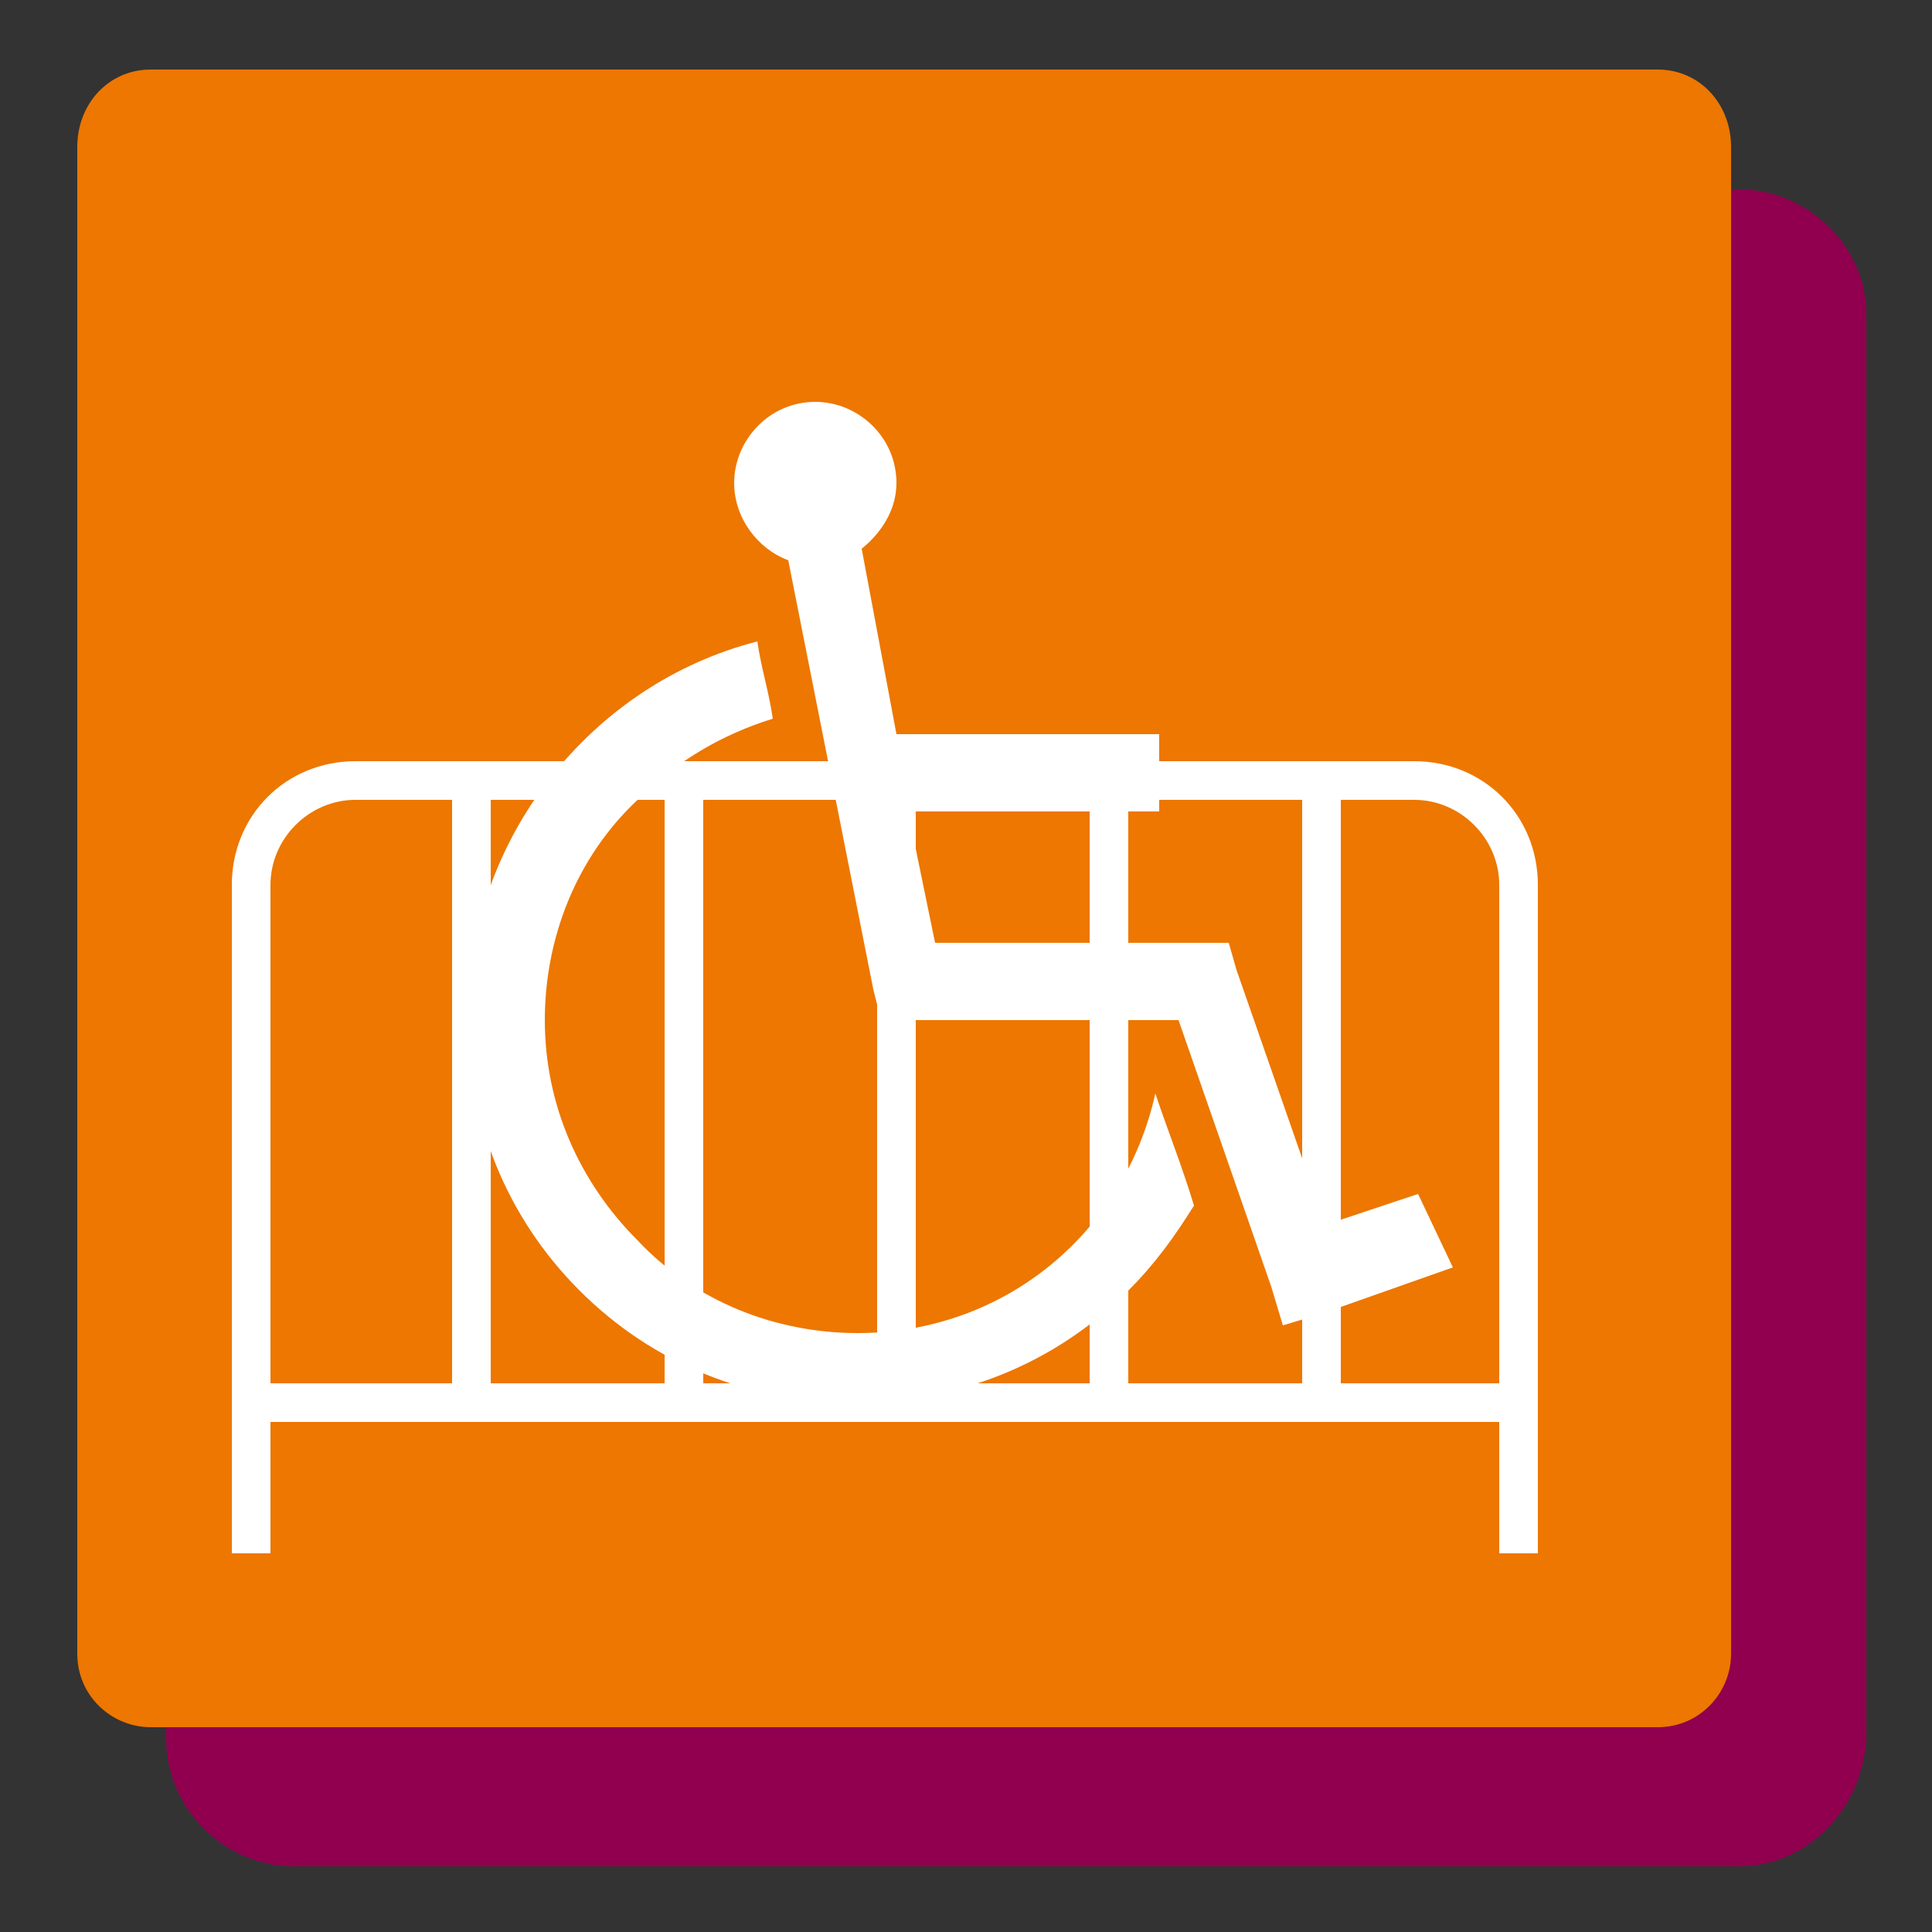 <?xml version="1.0" encoding="utf-8"?>
<!-- Generator: Adobe Illustrator 21.1.0, SVG Export Plug-In . SVG Version: 6.00 Build 0)  -->
<svg version="1.1" id="レイヤー_1" xmlns="http://www.w3.org/2000/svg" xmlns:xlink="http://www.w3.org/1999/xlink" x="0px"
	 y="0px" viewBox="0 0 50 50" style="enable-background:new 0 0 50 50;" xml:space="preserve">
<rect x="0" y="0" width="50" height="50" fill="#333333" stroke="none"/>
<style type="text/css">
	.st0{fill:#90004F;}
	.st1{fill:#ED7700;}
	.st2{fill:#FFFFFF;}
</style>
<g>
	<g>
		<path class="st0" d="M7.6,47.6c-1.5,0-2.7-1.2-2.7-2.6V8.1c0-1.5,1.2-2.6,2.7-2.6H45c1.5,0,2.7,1.2,2.7,2.6V45
			c0,1.5-1.2,2.6-2.7,2.6H7.6z"/>
		<path class="st0" d="M45,48.3H7.6c-1.8,0-3.3-1.5-3.3-3.3V8.1c0-1.8,1.5-3.2,3.3-3.2H45c1.8,0,3.3,1.5,3.3,3.2V45
			C48.2,46.8,46.8,48.3,45,48.3z M7.6,6.1c-1.1,0-2.1,0.9-2.1,2V45c0,1.1,0.9,2,2.1,2H45c1.1,0,2.1-0.9,2.1-2V8.1c0-1.1-0.9-2-2.1-2
			H7.6z"/>
	</g>
	<g>
		<path class="st1" d="M42.9,1.8h-39C2.8,1.8,2,2.7,2,3.8v39c0,1.1,0.9,1.9,1.9,1.9h39c1.1,0,1.9-0.9,1.9-1.9v-39
			C44.8,2.7,44,1.8,42.9,1.8z"/>
		<g>
			<g>
				<path class="st2" d="M22.2,34.5c-2.1,0-4.2-0.8-5.7-2.4c-1.5-1.5-2.4-3.5-2.4-5.7c0-2.1,0.8-4.2,2.4-5.7c1-1,2.2-1.7,3.5-2.1
					c-0.1-0.7-0.3-1.3-0.4-2c-4.3,1.1-7.5,5.1-7.5,9.7c0,2.7,1,5.2,2.9,7.1c1.9,1.9,4.4,2.9,7.1,2.9c2.7,0,5.2-1,7.1-2.9
					c0.7-0.7,1.2-1.4,1.7-2.2c-0.3-1-0.7-2-1-2.9C29.1,31.9,26,34.5,22.2,34.5z"/>
			</g>
			<path class="st2" d="M36.7,30.9l-2.4,0.8L32,25.1l-0.2-0.7H31h-6.8l-0.7-3.4H30v-2h-6.8l-0.9-4.8c0.5-0.4,0.9-1,0.9-1.7
				c0-1.2-1-2.1-2.1-2.1c-1.2,0-2.1,1-2.1,2.1c0,0.9,0.6,1.7,1.4,2l2.2,11.1l0.2,0.8h0.8h6.9l2.4,6.9l0.3,1l1-0.3l3.4-1.2L36.7,30.9
				z"/>
		</g>
		<path class="st2" d="M9.2,19.7c-1.8,0-3.2,1.4-3.2,3.2v17.3h1V22.9c0-1.2,1-2.2,2.2-2.2h27.4c1.2,0,2.2,1,2.2,2.2v17.3h1V22.9
			c0-1.8-1.4-3.2-3.2-3.2H9.2z"/>
		<rect x="6.5" y="35.8" class="st2" width="32.5" height="1"/>
		<rect x="11.7" y="20.4" class="st2" width="1" height="15.5"/>
		<rect x="17.2" y="20.4" class="st2" width="1" height="15.5"/>
		<rect x="22.7" y="20.4" class="st2" width="1" height="15.5"/>
		<rect x="28.2" y="20.4" class="st2" width="1" height="15.5"/>
		<rect x="33.7" y="20.4" class="st2" width="1" height="15.5"/>
	</g>
</g>
</svg>
